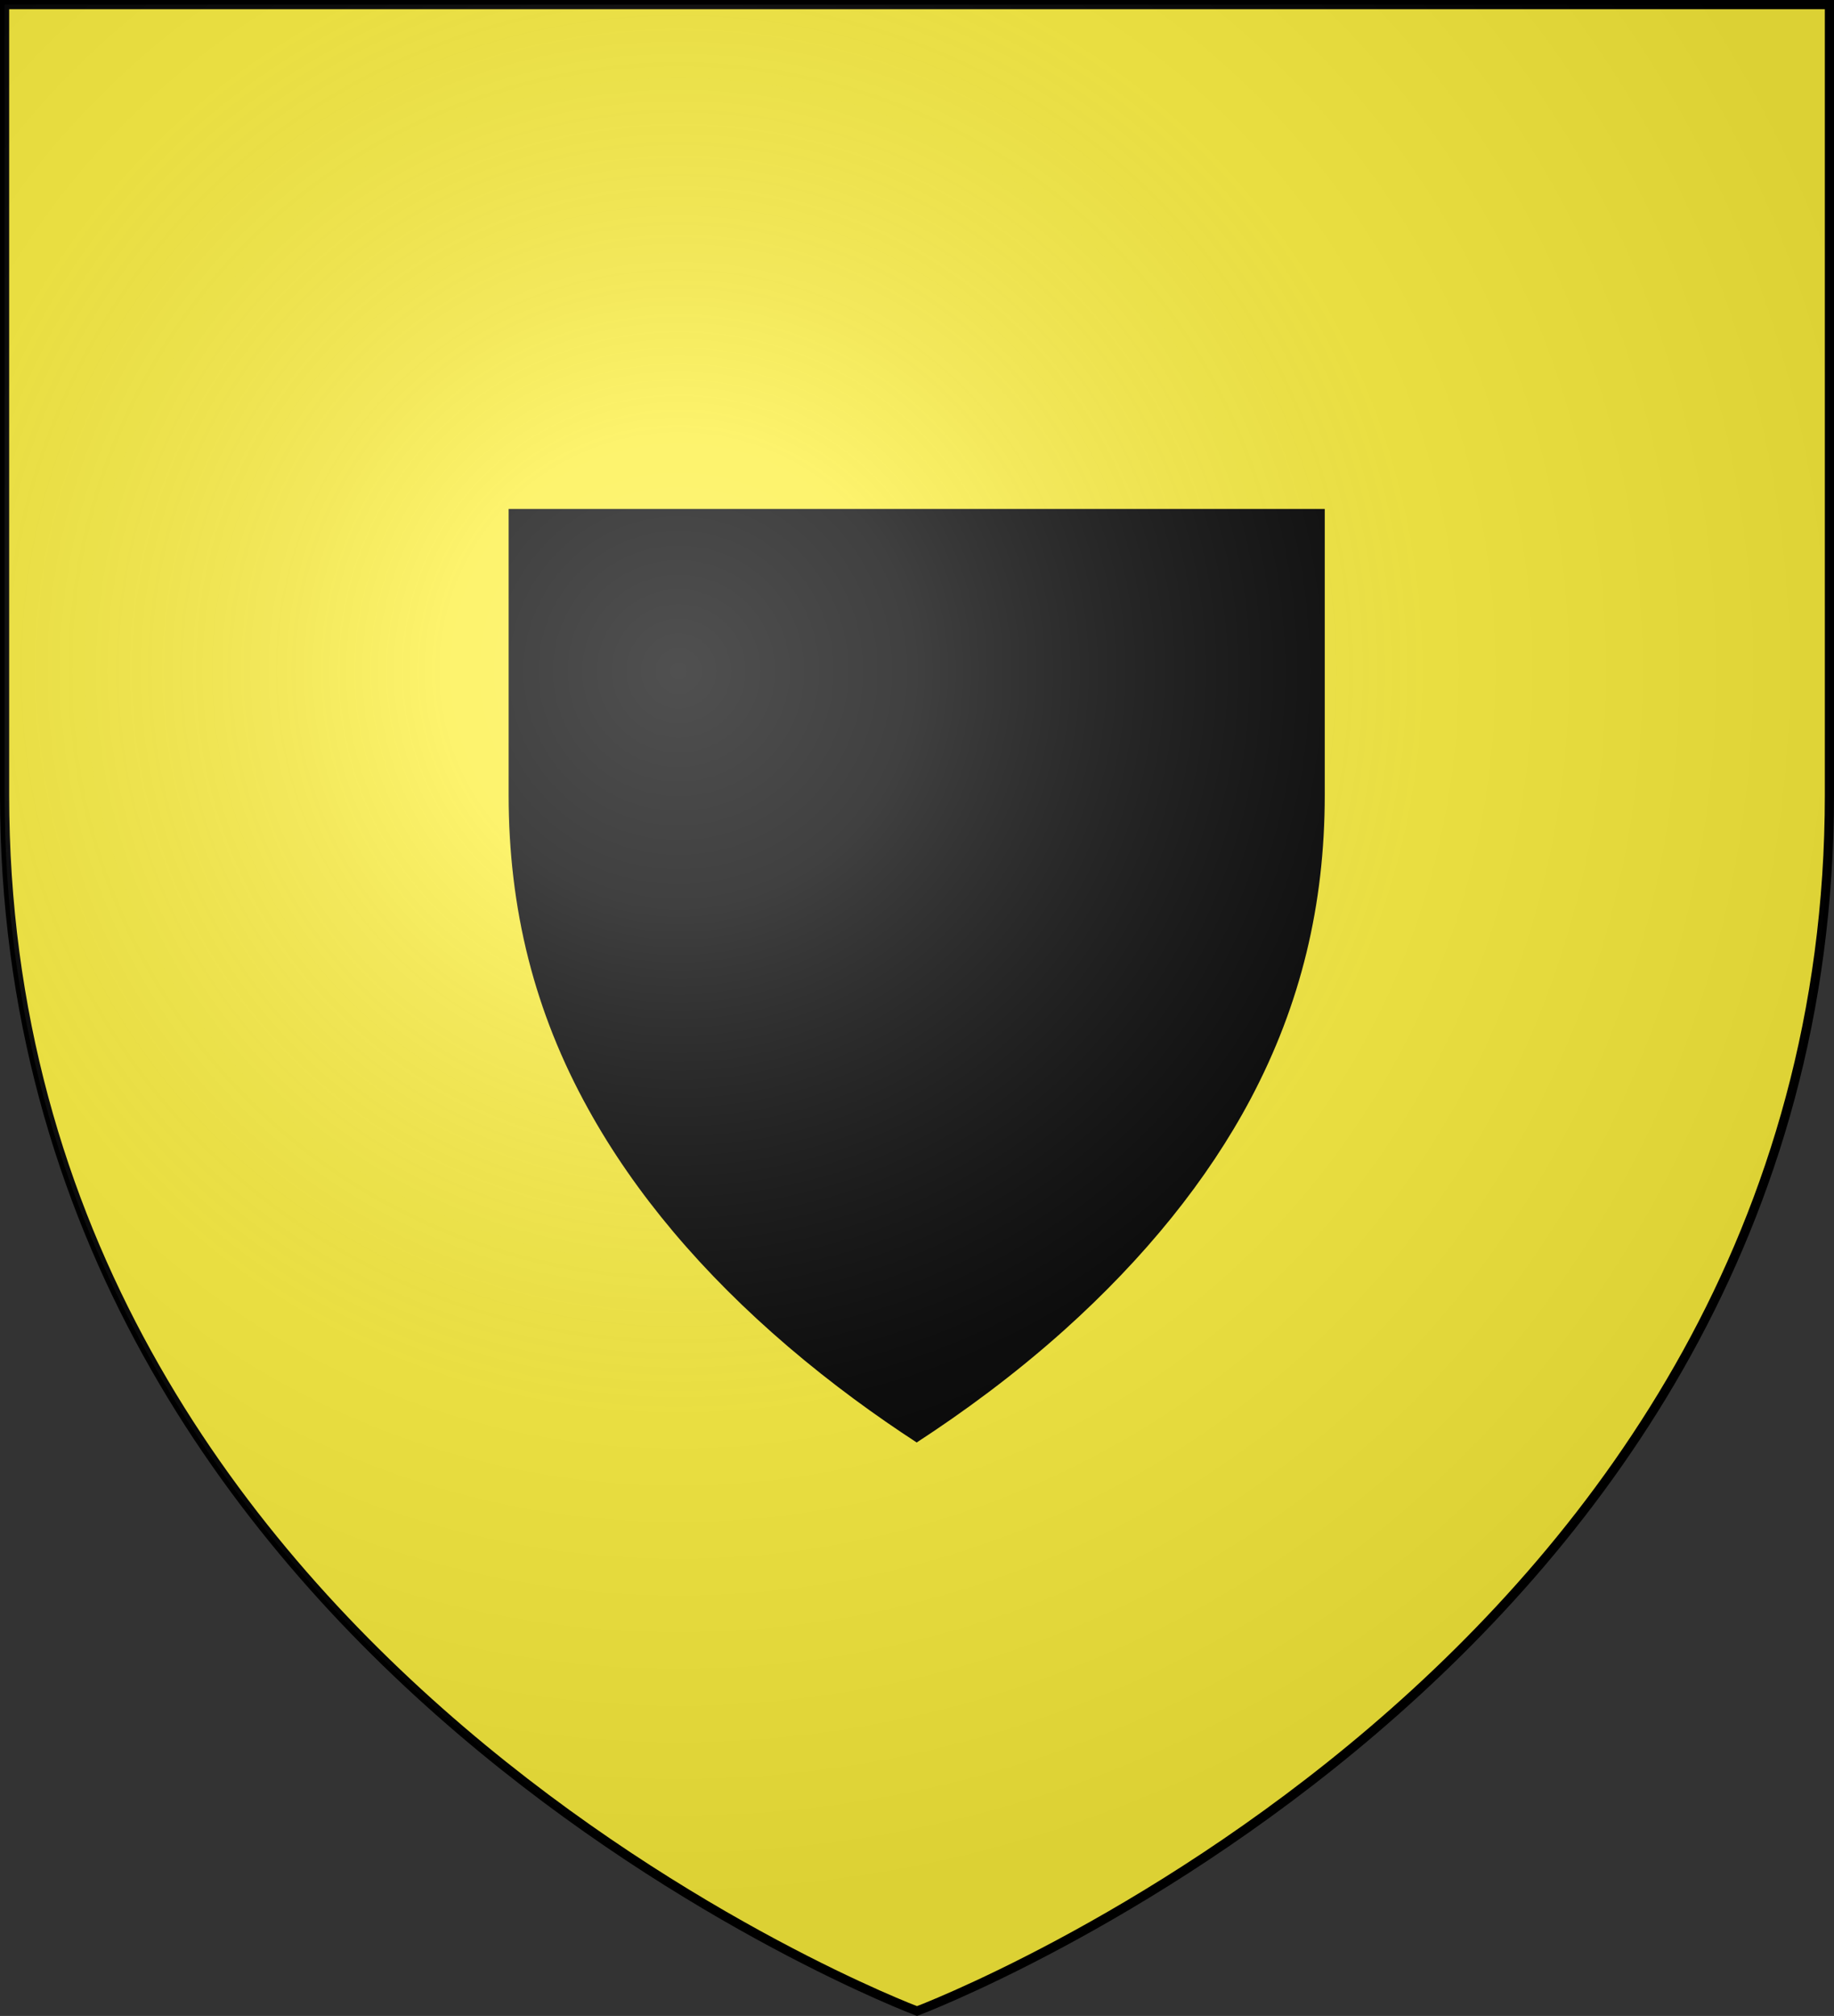 <svg xmlns="http://www.w3.org/2000/svg" xml:space="preserve" viewBox="0 0 600 659.5"><rect x="0" y="0" width="600" height="659.5" fill="#333333" stroke="none"/><path d="M300 657.9s298.5-112.3 298.5-397.8V1.5H1.5v258.6C1.5 545.6 300 657.9 300 657.9" style="fill:#fcef3c"/><desc>SVG coat of arms</desc><path d="M300 657.9s298.5-112.3 298.5-397.8V1.5H1.5v258.6C1.5 545.6 300 657.9 300 657.9z" style="fill:none;stroke:#000;stroke-width:3;stroke-miterlimit:10"/><path d="M257.9 440.6c14.4 12.3 28.8 22.7 42 31.3 15.2-9.9 31.9-22.1 48.2-36.7 26.4-23.7 47-49.2 61.1-75.8 16.3-30.8 24.2-63.3 24.2-99.3v-93.6h-267v93.6c0 37.4 8.5 71.1 26.1 102.8 15.2 27.5 37.2 53.6 65.4 77.7"/><radialGradient id="a" cx="-26.904" cy="628.515" r="299.822" gradientTransform="matrix(1.353 0 0 -1.349 258.436 1067.36)" gradientUnits="userSpaceOnUse"><stop offset="0" style="stop-color:#fff;stop-opacity:.314"/><stop offset=".19" style="stop-color:#fff;stop-opacity:.251"/><stop offset=".6" style="stop-color:#6b6b6b;stop-opacity:.126"/><stop offset="1" style="stop-color:#000;stop-opacity:.126"/></radialGradient><path d="M300 657.9s298.5-112.3 298.5-397.8V1.5H1.5v258.6C1.5 545.6 300 657.9 300 657.9" style="fill:url(#a)"/></svg>